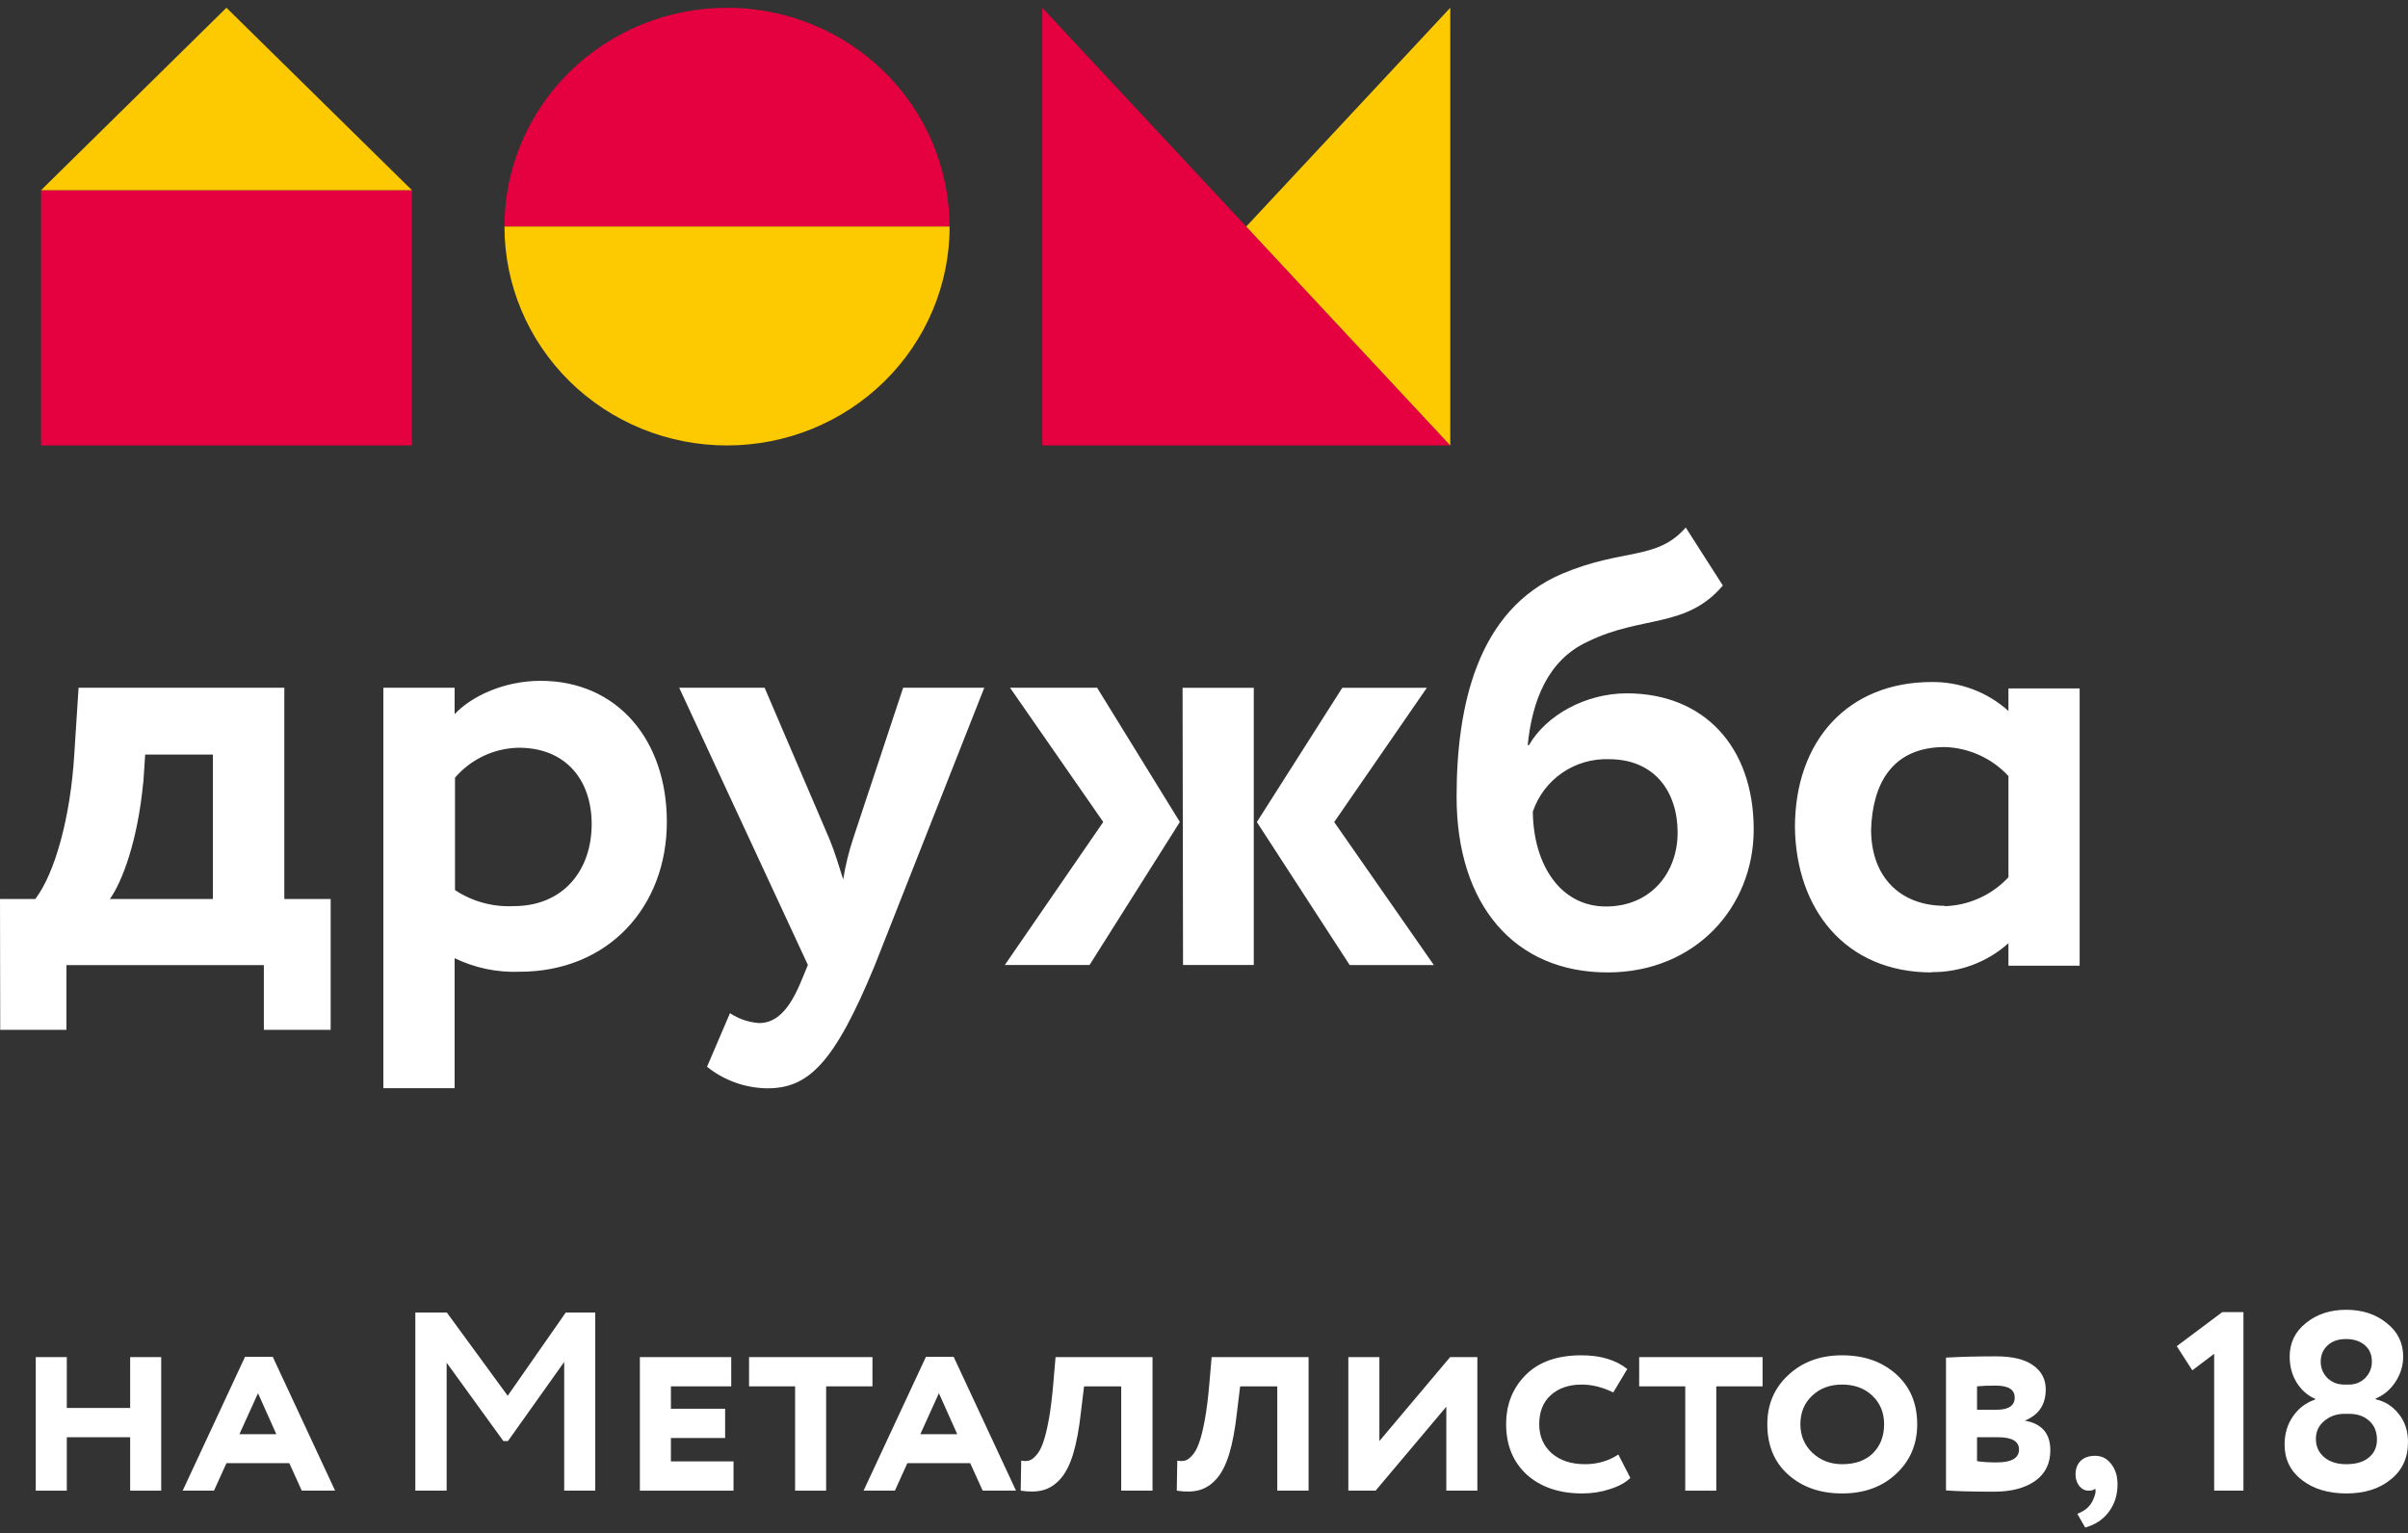 <svg width="146" height="93" viewBox="0 0 146 93" fill="none" xmlns="http://www.w3.org/2000/svg">
<rect x="0" y="0" width="146" height="93" fill="#333333" stroke="none"/>
<path d="M63.196 0.474V27.015H87.932L63.196 0.474ZM2.489 27.015H24.974V11.533H2.489V27.015ZM44.087 0.474C42.315 0.472 40.56 0.814 38.923 1.48C37.285 2.146 35.797 3.122 34.543 4.354C33.29 5.586 32.295 7.049 31.616 8.659C30.937 10.269 30.587 11.995 30.587 13.738H57.569C57.568 10.219 56.146 6.844 53.616 4.356C51.086 1.867 47.655 0.47 44.078 0.47" fill="#E50040"/>
<path d="M2.489 11.534H24.974L13.729 0.47L2.489 11.534ZM75.561 13.74L87.932 27.015V0.47L75.561 13.74ZM44.087 27.015C47.664 27.015 51.095 25.617 53.625 23.127C56.155 20.638 57.577 17.261 57.578 13.74H30.587C30.587 15.484 30.936 17.21 31.614 18.821C32.292 20.432 33.286 21.896 34.538 23.129C35.791 24.361 37.279 25.339 38.915 26.006C40.552 26.673 42.306 27.016 44.078 27.015" fill="#FDCA02"/>
<path fill-rule="evenodd" clip-rule="evenodd" d="M117.91 54.935C115.286 54.935 113.447 53.259 113.447 50.305C113.538 47.483 114.766 45.307 117.91 45.307C118.639 45.329 119.357 45.496 120.02 45.798C120.684 46.1 121.28 46.531 121.774 47.065V53.204C121.279 53.737 120.682 54.166 120.018 54.467C119.355 54.768 118.638 54.935 117.91 54.958M117.12 58.957C118.838 58.974 120.499 58.348 121.774 57.203V58.566H126.091V41.754H121.774V43.117C120.499 41.971 118.838 41.345 117.12 41.363C112.055 41.363 108.829 44.907 108.829 50.178C108.898 55.14 111.882 58.975 117.12 58.975M92.937 49.224C93.26 48.269 93.884 47.444 94.716 46.871C95.548 46.298 96.544 46.008 97.555 46.043C100.292 46.043 101.716 47.988 101.716 50.496C101.716 52.918 100.105 54.976 97.367 54.976C94.63 54.976 92.973 52.473 92.937 49.224ZM102.209 31.993C100.443 34.011 98.417 33.229 94.703 34.801C89.56 37.005 88.315 42.835 88.315 48.324C88.315 54.863 91.81 58.975 97.472 58.975C102.797 58.975 106.329 55.013 106.329 50.305C106.329 45.261 103.29 42.049 98.636 42.049C96.158 42.049 93.758 43.358 92.704 45.189H92.627C92.891 42.535 93.827 40.027 96.277 38.909C99.544 37.305 102.241 38.127 104.458 35.51L102.209 31.993ZM66.892 49.851L60.924 58.525H66.061L71.537 49.851L66.518 41.708H61.239L66.892 49.851ZM71.729 58.525H76.018V41.713H71.701L71.729 58.525ZM86.512 41.713H81.384L76.205 49.855L81.835 58.53H86.937L80.895 49.855L86.512 41.713ZM31.452 45.348C34.299 45.348 35.873 47.297 35.873 49.983C35.873 52.786 34.149 54.954 31.151 54.954C29.889 55.019 28.64 54.678 27.587 53.981V47.165C28.066 46.607 28.657 46.157 29.324 45.843C29.99 45.53 30.715 45.361 31.452 45.348ZM8.688 47.479L8.802 45.761H12.908V54.522H6.662C7.41 53.477 8.346 51.014 8.683 47.461M0.014 62.456H4.029V58.534H15.998V62.456H20.049V54.522H17.239V41.708H4.764L4.504 45.743C4.275 49.556 3.335 52.954 2.14 54.522H0L0.014 62.456ZM59.678 41.708H54.759L51.725 50.864C51.459 51.669 51.258 52.495 51.123 53.331C50.858 52.505 50.634 51.723 50.297 50.901L46.359 41.708H41.18L48.983 58.521L48.608 59.429C47.897 61.183 47.112 62.047 46.021 62.047C45.392 62.002 44.785 61.795 44.26 61.447L42.868 64.696C43.903 65.527 45.189 65.988 46.519 66.004C48.992 66.004 50.571 64.546 53.044 58.534L59.678 41.708ZM23.243 65.995H27.564V58.112C28.789 58.704 30.142 58.986 31.502 58.934C36.905 58.934 40.432 54.972 40.432 49.846C40.432 44.88 37.429 41.29 32.775 41.29C30.603 41.29 28.609 42.199 27.564 43.312V41.708H23.243V65.995Z" fill="white"/>
<path d="M142.127 83.971H142.421C142.811 83.971 143.141 83.837 143.408 83.57C143.675 83.292 143.809 82.963 143.809 82.582C143.809 82.15 143.665 81.816 143.377 81.579C143.089 81.332 142.709 81.209 142.235 81.209C141.773 81.209 141.402 81.337 141.125 81.595C140.847 81.852 140.708 82.181 140.708 82.582C140.708 82.963 140.842 83.292 141.109 83.57C141.387 83.837 141.726 83.971 142.127 83.971ZM142.421 85.745H142.158C141.675 85.745 141.263 85.889 140.924 86.177C140.585 86.455 140.415 86.82 140.415 87.272C140.415 87.715 140.579 88.08 140.909 88.368C141.248 88.656 141.695 88.8 142.251 88.8C142.858 88.8 143.321 88.661 143.639 88.383C143.969 88.106 144.128 87.735 144.118 87.272C144.107 86.799 143.948 86.429 143.639 86.162C143.331 85.884 142.925 85.745 142.421 85.745ZM138.517 87.612C138.517 86.954 138.687 86.383 139.026 85.899C139.366 85.406 139.813 85.066 140.369 84.881V84.835C139.916 84.639 139.546 84.315 139.258 83.863C138.97 83.4 138.826 82.87 138.826 82.273C138.826 81.44 139.155 80.761 139.813 80.237C140.471 79.702 141.284 79.435 142.251 79.435C143.228 79.435 144.046 79.702 144.704 80.237C145.373 80.761 145.707 81.44 145.707 82.273C145.707 82.819 145.553 83.328 145.244 83.801C144.946 84.264 144.545 84.603 144.041 84.819V84.865C144.606 84.989 145.074 85.287 145.445 85.76C145.815 86.223 146 86.789 146 87.457C146 88.424 145.645 89.186 144.935 89.741C144.246 90.296 143.357 90.574 142.266 90.574C141.176 90.574 140.281 90.307 139.582 89.772C138.872 89.227 138.517 88.507 138.517 87.612Z" fill="white"/>
<path d="M132.922 83.107L131.98 81.642L134.742 79.574H136.023V90.405H134.248V82.105L132.922 83.107Z" fill="white"/>
<path d="M125.842 89.417C125.842 89.078 125.945 88.805 126.15 88.6C126.366 88.394 126.66 88.291 127.03 88.291C127.431 88.291 127.755 88.456 128.002 88.785C128.259 89.104 128.388 89.515 128.388 90.019C128.388 90.667 128.213 91.222 127.863 91.685C127.524 92.148 127.045 92.467 126.428 92.642L125.95 91.809C126.413 91.634 126.726 91.361 126.891 90.991C127.045 90.672 127.092 90.436 127.03 90.281C126.968 90.364 126.834 90.405 126.629 90.405C126.413 90.405 126.228 90.312 126.073 90.127C125.919 89.932 125.842 89.695 125.842 89.417Z" fill="white"/>
<path d="M117.988 90.39V82.336C118.893 82.284 119.906 82.259 121.027 82.259C122.015 82.259 122.761 82.439 123.265 82.799C123.779 83.159 124.036 83.647 124.036 84.264C124.036 85.18 123.619 85.807 122.786 86.147V86.162C123.805 86.347 124.314 86.944 124.314 87.952C124.314 88.764 124.005 89.387 123.388 89.819C122.771 90.251 121.943 90.467 120.904 90.467C119.608 90.467 118.636 90.441 117.988 90.39ZM121.135 87.165H119.87V88.615C120.199 88.667 120.595 88.692 121.058 88.692C121.963 88.692 122.416 88.43 122.416 87.906C122.416 87.412 121.989 87.165 121.135 87.165ZM120.997 84.033C120.513 84.033 120.138 84.049 119.87 84.079V85.499H121.043C121.783 85.499 122.154 85.252 122.154 84.758C122.154 84.275 121.768 84.033 120.997 84.033Z" fill="white"/>
<path d="M107.155 86.377C107.155 85.174 107.576 84.181 108.42 83.4C109.273 82.597 110.364 82.196 111.691 82.196C113.017 82.196 114.108 82.577 114.961 83.338C115.815 84.099 116.242 85.112 116.242 86.377C116.242 87.602 115.81 88.609 114.946 89.401C114.103 90.183 113.017 90.574 111.691 90.574C110.364 90.574 109.273 90.194 108.42 89.432C107.576 88.681 107.155 87.663 107.155 86.377ZM109.16 86.377C109.16 87.067 109.402 87.643 109.885 88.106C110.379 88.568 110.981 88.8 111.691 88.8C112.483 88.8 113.105 88.579 113.557 88.136C114.01 87.684 114.236 87.097 114.236 86.377C114.236 85.668 113.995 85.087 113.511 84.634C113.038 84.192 112.431 83.971 111.691 83.971C110.95 83.971 110.343 84.197 109.87 84.649C109.397 85.092 109.16 85.668 109.16 86.377Z" fill="white"/>
<path d="M102.178 84.079H99.385V82.305H106.868V84.079H104.06V90.405H102.178V84.079Z" fill="white"/>
<path d="M98.123 88.213L98.849 89.633C98.571 89.911 98.159 90.137 97.614 90.312C97.079 90.487 96.519 90.574 95.933 90.574C94.544 90.574 93.423 90.194 92.569 89.432C91.736 88.661 91.319 87.643 91.319 86.377C91.319 85.184 91.71 84.192 92.492 83.4C93.284 82.597 94.415 82.196 95.886 82.196C97.049 82.196 97.974 82.474 98.663 83.029L97.815 84.449C97.167 84.13 96.529 83.971 95.902 83.971C95.12 83.971 94.493 84.187 94.019 84.619C93.556 85.04 93.325 85.627 93.325 86.377C93.325 87.097 93.577 87.684 94.081 88.136C94.595 88.579 95.269 88.8 96.102 88.8C96.853 88.8 97.527 88.604 98.123 88.213Z" fill="white"/>
<path d="M87.692 85.313L83.403 90.405H81.752V82.305H83.634V87.396L87.923 82.305H89.574V90.405H87.692V85.313Z" fill="white"/>
<path d="M79.341 90.405H77.443V84.079H75.191L75.005 85.606C74.892 86.645 74.733 87.504 74.527 88.183C74.322 88.852 74.059 89.361 73.74 89.71C73.432 90.05 73.087 90.271 72.707 90.374C72.326 90.477 71.874 90.487 71.349 90.405L71.38 88.584C71.555 88.615 71.709 88.615 71.843 88.584C71.976 88.553 72.12 88.45 72.275 88.276C72.439 88.101 72.578 87.854 72.691 87.535C72.815 87.206 72.933 86.738 73.046 86.131C73.159 85.514 73.252 84.778 73.324 83.925L73.463 82.305H79.341V90.405Z" fill="white"/>
<path d="M69.879 90.405H67.981V84.079H65.728L65.543 85.606C65.43 86.645 65.27 87.504 65.065 88.183C64.859 88.852 64.597 89.361 64.278 89.71C63.969 90.05 63.625 90.271 63.244 90.374C62.864 90.477 62.411 90.487 61.886 90.405L61.917 88.584C62.092 88.615 62.246 88.615 62.38 88.584C62.514 88.553 62.658 88.45 62.812 88.276C62.977 88.101 63.116 87.854 63.229 87.535C63.352 87.206 63.471 86.738 63.584 86.131C63.697 85.514 63.789 84.778 63.861 83.925L64 82.305H69.879V90.405Z" fill="white"/>
<path d="M54.258 90.404H52.36L56.14 82.289H57.822L61.602 90.404H59.581L58.825 88.738H55.014L54.258 90.404ZM58.038 86.979L56.927 84.495L55.801 86.979H58.038Z" fill="white"/>
<path d="M48.208 84.079H45.416V82.305H52.898V84.079H50.09V90.405H48.208V84.079Z" fill="white"/>
<path d="M44.474 90.405H38.796V82.305H44.335V84.079H40.678V85.437H43.965V87.211H40.678V88.63H44.474V90.405Z" fill="white"/>
<path d="M27.08 90.405H25.182V79.605H27.095L30.782 84.65L34.3 79.605H36.09V90.405H34.208V82.598L30.798 87.396H30.52L27.08 82.644V90.405Z" fill="white"/>
<path d="M12.974 90.404H11.076L14.856 82.289H16.538L20.318 90.404H18.297L17.541 88.738H13.73L12.974 90.404ZM16.754 86.979L15.643 84.495L14.517 86.979H16.754Z" fill="white"/>
<path d="M9.774 90.405H7.892V87.165H4.05V90.405H2.168V82.305H4.05V85.39H7.892V82.305H9.774V90.405Z" fill="white"/>
</svg>
